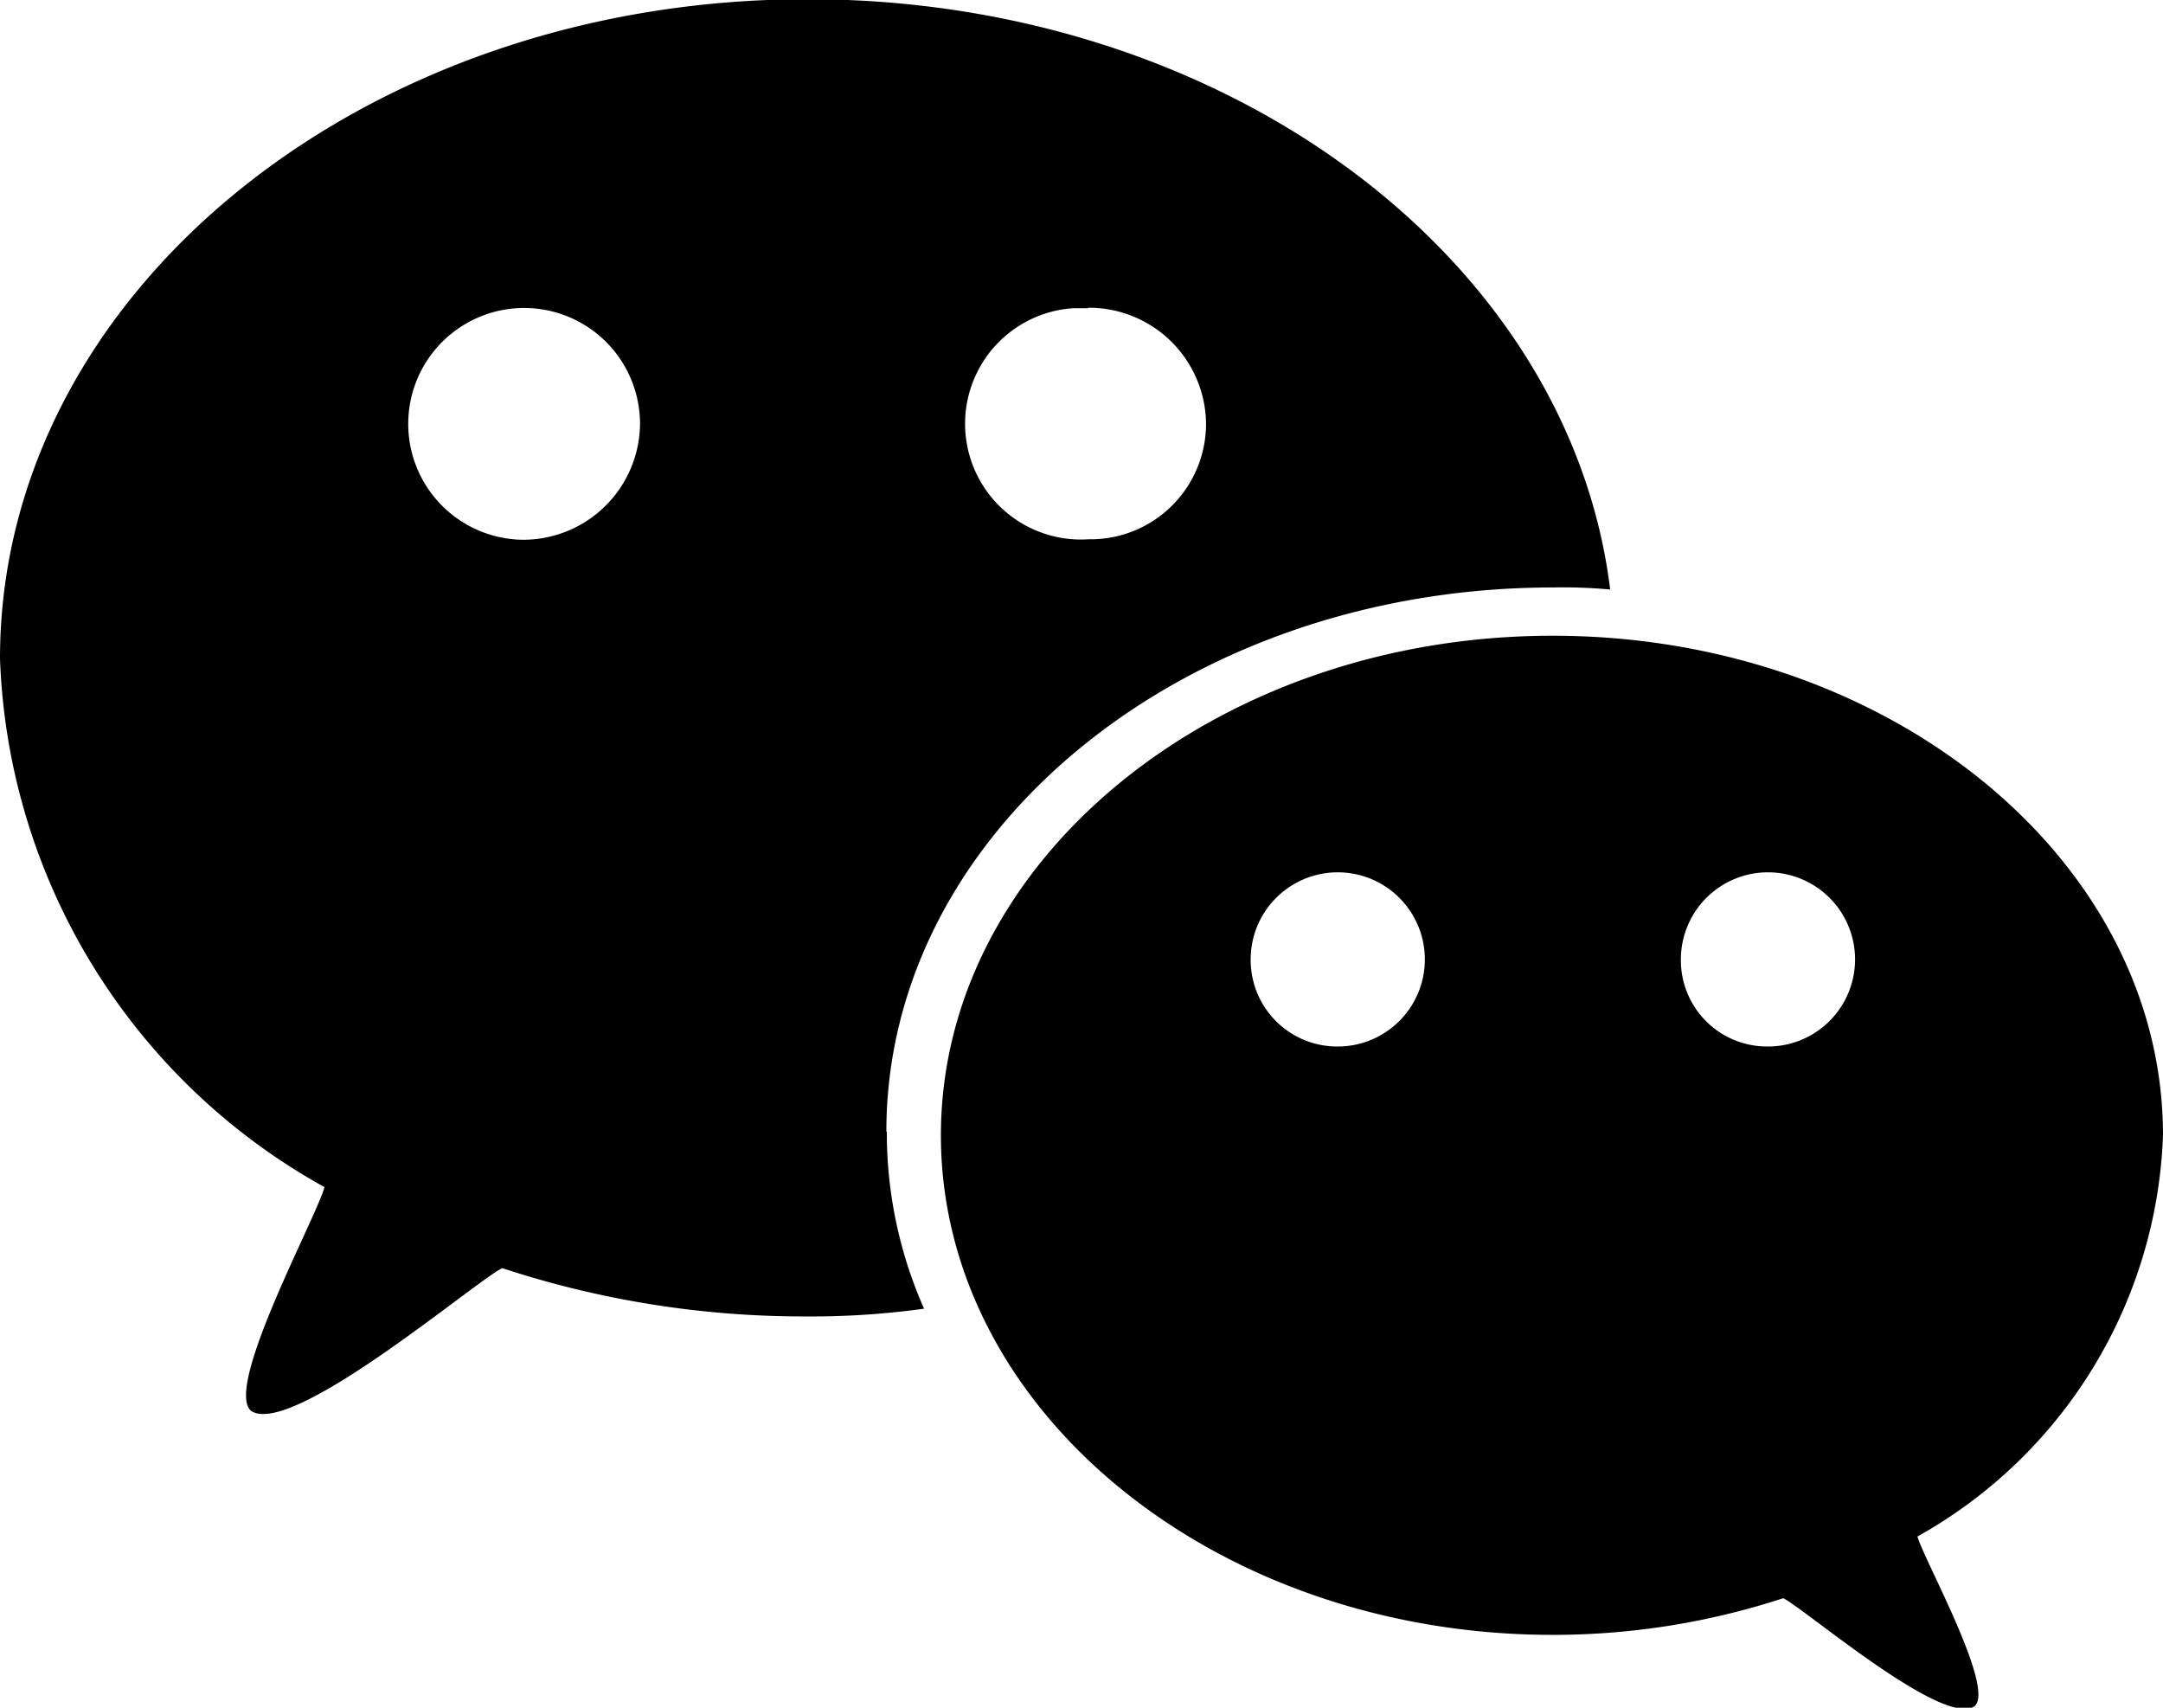 <svg xmlns="http://www.w3.org/2000/svg" width="19" height="15" viewBox="0 0 19 15">
  <defs>
    <style>
      .cls-1 {
        fill-rule: evenodd;
      }
    </style>
  </defs>
  <path id="guanzhuimg1" class="cls-1" d="M128.265,732.972c0,2.423,2.417,4.388,5.373,4.388a6.5,6.5,0,0,0,2.026-.322c0.18,0.085,1.4,1.135,1.679.95,0.19-.154-0.444-1.288-0.5-1.492A4.208,4.208,0,0,0,139,732.972c0-2.423-2.407-4.388-5.362-4.388S128.265,730.553,128.265,732.972Zm6.5-1.542a0.765,0.765,0,1,1,.78.762h-0.02a0.757,0.757,0,0,1-.76-0.755V731.43h0Zm-3.779,0a0.765,0.765,0,1,1,.78.762h-0.009a0.76,0.76,0,0,1-.771-0.75V731.43Zm-3.2,1.508c0-2.643,2.628-4.778,5.858-4.778a4.559,4.559,0,0,1,.5.018c-0.359-2.915-3.377-5.185-7.051-5.185-3.916,0-7.093,2.592-7.093,5.792a5.532,5.532,0,0,0,2.85,4.642c-0.064.254-.887,1.762-0.644,1.966,0.359,0.237,1.984-1.152,2.206-1.254a8.484,8.484,0,0,0,2.681.424,7.151,7.151,0,0,0,1.024-.068,3.82,3.82,0,0,1-.327-1.553v0Zm1.773-7.235a1.029,1.029,0,0,1,1.035,1.017,1.015,1.015,0,0,1-1.013,1.017h-0.022a1.017,1.017,0,0,1-.129-2.03q0.065,0,.129,0v0Zm-4.971,2.038a1.018,1.018,0,1,1,1.034-1.017,1.027,1.027,0,0,1-1.035,1.017h0Z" transform="translate(-120 -723)"/>
</svg>
